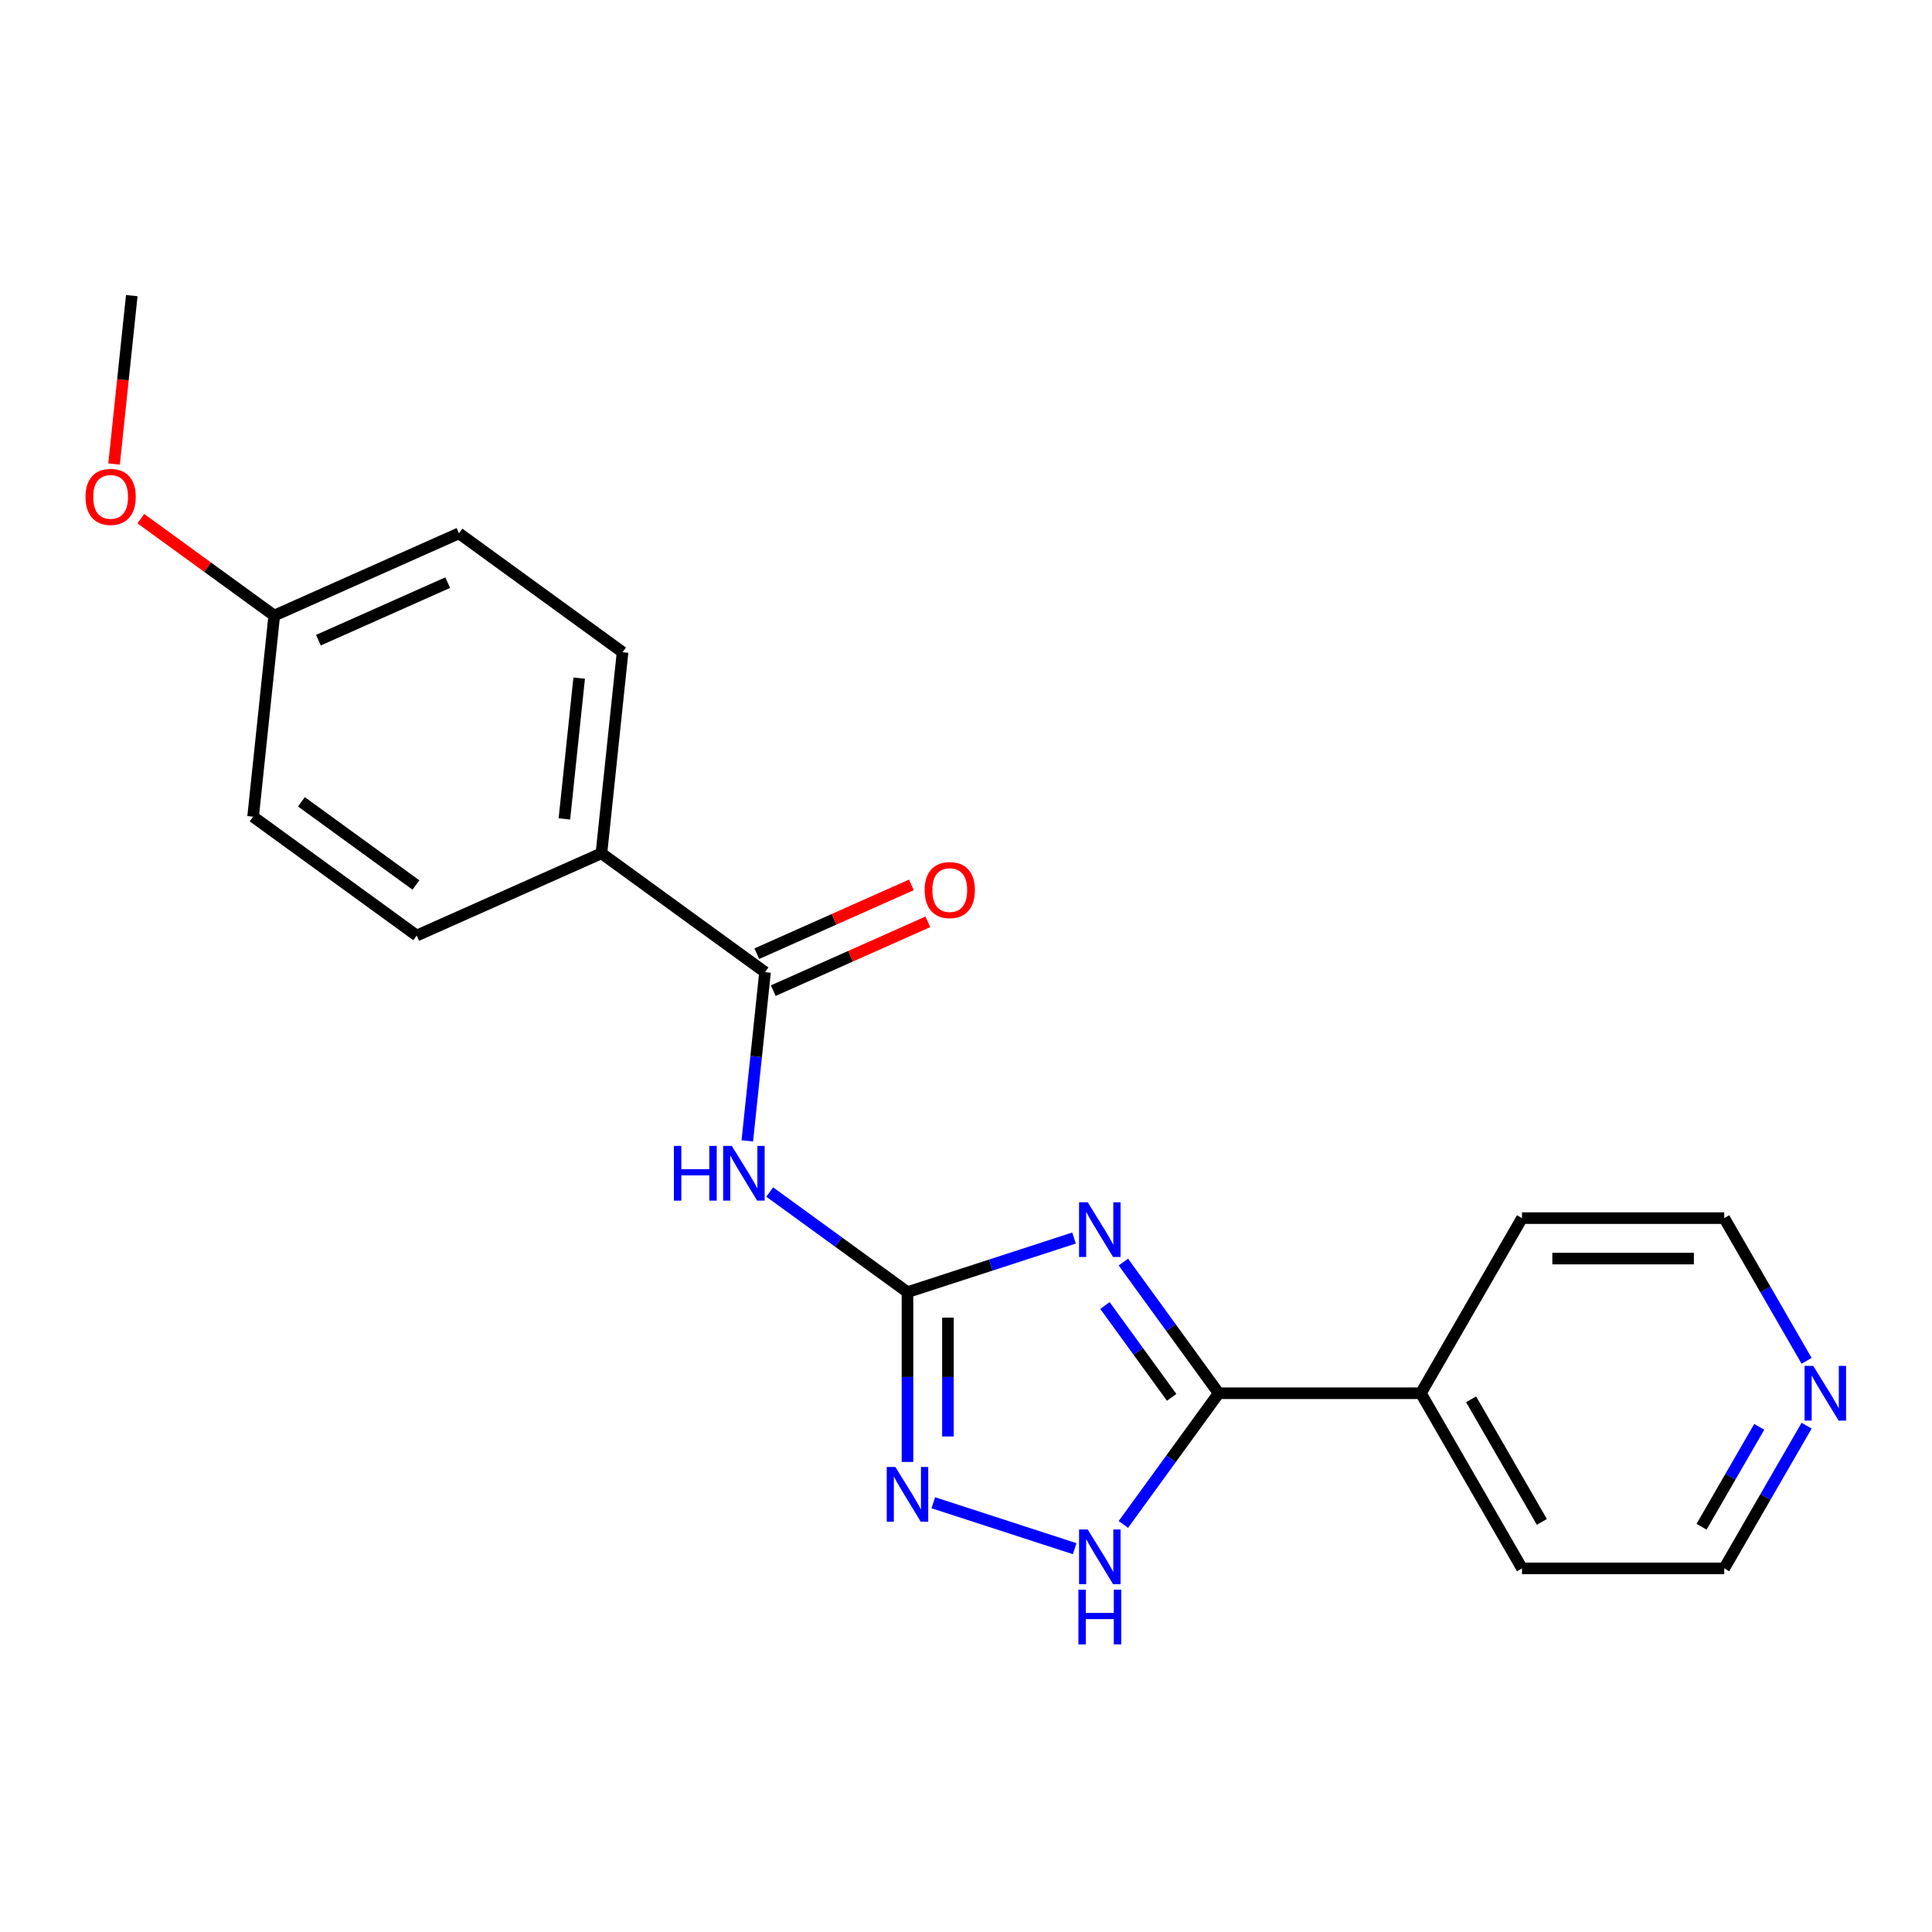 <?xml version='1.0' encoding='iso-8859-1'?>
<svg version='1.1' baseProfile='full'
              xmlns='http://www.w3.org/2000/svg'
                      xmlns:rdkit='http://www.rdkit.org/xml'
                      xmlns:xlink='http://www.w3.org/1999/xlink'
                  xml:space='preserve'
width='1000px' height='1000px' viewBox='0 0 1000 1000'>
<!-- END OF HEADER -->
<rect style='opacity:1.0;fill:#FFFFFF;stroke:none' width='1000' height='1000' x='0' y='0'> </rect>
<path class='bond-0' d='M 555.904,640.805 L 512.81,654.807' style='fill:none;fill-rule:evenodd;stroke:#0000FF;stroke-width:6px;stroke-linecap:butt;stroke-linejoin:miter;stroke-opacity:1' />
<path class='bond-0' d='M 512.81,654.807 L 469.716,668.809' style='fill:none;fill-rule:evenodd;stroke:#000000;stroke-width:6px;stroke-linecap:butt;stroke-linejoin:miter;stroke-opacity:1' />
<path class='bond-1' d='M 581.45,653.242 L 606.117,687.192' style='fill:none;fill-rule:evenodd;stroke:#0000FF;stroke-width:6px;stroke-linecap:butt;stroke-linejoin:miter;stroke-opacity:1' />
<path class='bond-1' d='M 606.117,687.192 L 630.783,721.143' style='fill:none;fill-rule:evenodd;stroke:#000000;stroke-width:6px;stroke-linecap:butt;stroke-linejoin:miter;stroke-opacity:1' />
<path class='bond-1' d='M 571.915,675.731 L 589.181,699.497' style='fill:none;fill-rule:evenodd;stroke:#0000FF;stroke-width:6px;stroke-linecap:butt;stroke-linejoin:miter;stroke-opacity:1' />
<path class='bond-1' d='M 589.181,699.497 L 606.448,723.262' style='fill:none;fill-rule:evenodd;stroke:#000000;stroke-width:6px;stroke-linecap:butt;stroke-linejoin:miter;stroke-opacity:1' />
<path class='bond-2' d='M 469.716,668.809 L 434.055,642.9' style='fill:none;fill-rule:evenodd;stroke:#000000;stroke-width:6px;stroke-linecap:butt;stroke-linejoin:miter;stroke-opacity:1' />
<path class='bond-2' d='M 434.055,642.9 L 398.395,616.991' style='fill:none;fill-rule:evenodd;stroke:#0000FF;stroke-width:6px;stroke-linecap:butt;stroke-linejoin:miter;stroke-opacity:1' />
<path class='bond-3' d='M 469.716,668.809 L 469.716,712.755' style='fill:none;fill-rule:evenodd;stroke:#000000;stroke-width:6px;stroke-linecap:butt;stroke-linejoin:miter;stroke-opacity:1' />
<path class='bond-3' d='M 469.716,712.755 L 469.716,756.7' style='fill:none;fill-rule:evenodd;stroke:#0000FF;stroke-width:6px;stroke-linecap:butt;stroke-linejoin:miter;stroke-opacity:1' />
<path class='bond-3' d='M 490.65,681.993 L 490.65,712.755' style='fill:none;fill-rule:evenodd;stroke:#000000;stroke-width:6px;stroke-linecap:butt;stroke-linejoin:miter;stroke-opacity:1' />
<path class='bond-3' d='M 490.65,712.755 L 490.65,743.517' style='fill:none;fill-rule:evenodd;stroke:#0000FF;stroke-width:6px;stroke-linecap:butt;stroke-linejoin:miter;stroke-opacity:1' />
<path class='bond-4' d='M 630.783,721.143 L 606.117,755.094' style='fill:none;fill-rule:evenodd;stroke:#000000;stroke-width:6px;stroke-linecap:butt;stroke-linejoin:miter;stroke-opacity:1' />
<path class='bond-4' d='M 606.117,755.094 L 581.45,789.044' style='fill:none;fill-rule:evenodd;stroke:#0000FF;stroke-width:6px;stroke-linecap:butt;stroke-linejoin:miter;stroke-opacity:1' />
<path class='bond-7' d='M 630.783,721.143 L 735.451,721.143' style='fill:none;fill-rule:evenodd;stroke:#000000;stroke-width:6px;stroke-linecap:butt;stroke-linejoin:miter;stroke-opacity:1' />
<path class='bond-5' d='M 386.801,590.51 L 391.39,546.851' style='fill:none;fill-rule:evenodd;stroke:#0000FF;stroke-width:6px;stroke-linecap:butt;stroke-linejoin:miter;stroke-opacity:1' />
<path class='bond-5' d='M 391.39,546.851 L 395.979,503.192' style='fill:none;fill-rule:evenodd;stroke:#000000;stroke-width:6px;stroke-linecap:butt;stroke-linejoin:miter;stroke-opacity:1' />
<path class='bond-21' d='M 483.073,777.817 L 556.256,801.595' style='fill:none;fill-rule:evenodd;stroke:#0000FF;stroke-width:6px;stroke-linecap:butt;stroke-linejoin:miter;stroke-opacity:1' />
<path class='bond-6' d='M 395.979,503.192 L 311.301,441.67' style='fill:none;fill-rule:evenodd;stroke:#000000;stroke-width:6px;stroke-linecap:butt;stroke-linejoin:miter;stroke-opacity:1' />
<path class='bond-8' d='M 400.236,512.754 L 440.237,494.945' style='fill:none;fill-rule:evenodd;stroke:#000000;stroke-width:6px;stroke-linecap:butt;stroke-linejoin:miter;stroke-opacity:1' />
<path class='bond-8' d='M 440.237,494.945 L 480.238,477.135' style='fill:none;fill-rule:evenodd;stroke:#FF0000;stroke-width:6px;stroke-linecap:butt;stroke-linejoin:miter;stroke-opacity:1' />
<path class='bond-8' d='M 391.721,493.63 L 431.723,475.821' style='fill:none;fill-rule:evenodd;stroke:#000000;stroke-width:6px;stroke-linecap:butt;stroke-linejoin:miter;stroke-opacity:1' />
<path class='bond-8' d='M 431.723,475.821 L 471.724,458.011' style='fill:none;fill-rule:evenodd;stroke:#FF0000;stroke-width:6px;stroke-linecap:butt;stroke-linejoin:miter;stroke-opacity:1' />
<path class='bond-10' d='M 311.301,441.67 L 322.241,337.576' style='fill:none;fill-rule:evenodd;stroke:#000000;stroke-width:6px;stroke-linecap:butt;stroke-linejoin:miter;stroke-opacity:1' />
<path class='bond-10' d='M 292.123,423.868 L 299.781,351.002' style='fill:none;fill-rule:evenodd;stroke:#000000;stroke-width:6px;stroke-linecap:butt;stroke-linejoin:miter;stroke-opacity:1' />
<path class='bond-11' d='M 311.301,441.67 L 215.682,484.242' style='fill:none;fill-rule:evenodd;stroke:#000000;stroke-width:6px;stroke-linecap:butt;stroke-linejoin:miter;stroke-opacity:1' />
<path class='bond-18' d='M 735.451,721.143 L 787.785,630.498' style='fill:none;fill-rule:evenodd;stroke:#000000;stroke-width:6px;stroke-linecap:butt;stroke-linejoin:miter;stroke-opacity:1' />
<path class='bond-19' d='M 735.451,721.143 L 787.785,811.788' style='fill:none;fill-rule:evenodd;stroke:#000000;stroke-width:6px;stroke-linecap:butt;stroke-linejoin:miter;stroke-opacity:1' />
<path class='bond-19' d='M 761.43,724.273 L 798.064,787.725' style='fill:none;fill-rule:evenodd;stroke:#000000;stroke-width:6px;stroke-linecap:butt;stroke-linejoin:miter;stroke-opacity:1' />
<path class='bond-9' d='M 935.101,737.92 L 913.777,774.854' style='fill:none;fill-rule:evenodd;stroke:#0000FF;stroke-width:6px;stroke-linecap:butt;stroke-linejoin:miter;stroke-opacity:1' />
<path class='bond-9' d='M 913.777,774.854 L 892.453,811.788' style='fill:none;fill-rule:evenodd;stroke:#000000;stroke-width:6px;stroke-linecap:butt;stroke-linejoin:miter;stroke-opacity:1' />
<path class='bond-9' d='M 910.575,738.533 L 895.648,764.387' style='fill:none;fill-rule:evenodd;stroke:#0000FF;stroke-width:6px;stroke-linecap:butt;stroke-linejoin:miter;stroke-opacity:1' />
<path class='bond-9' d='M 895.648,764.387 L 880.721,790.241' style='fill:none;fill-rule:evenodd;stroke:#000000;stroke-width:6px;stroke-linecap:butt;stroke-linejoin:miter;stroke-opacity:1' />
<path class='bond-22' d='M 935.101,704.366 L 913.777,667.432' style='fill:none;fill-rule:evenodd;stroke:#0000FF;stroke-width:6px;stroke-linecap:butt;stroke-linejoin:miter;stroke-opacity:1' />
<path class='bond-22' d='M 913.777,667.432 L 892.453,630.498' style='fill:none;fill-rule:evenodd;stroke:#000000;stroke-width:6px;stroke-linecap:butt;stroke-linejoin:miter;stroke-opacity:1' />
<path class='bond-14' d='M 322.241,337.576 L 237.563,276.053' style='fill:none;fill-rule:evenodd;stroke:#000000;stroke-width:6px;stroke-linecap:butt;stroke-linejoin:miter;stroke-opacity:1' />
<path class='bond-13' d='M 215.682,484.242 L 131.004,422.72' style='fill:none;fill-rule:evenodd;stroke:#000000;stroke-width:6px;stroke-linecap:butt;stroke-linejoin:miter;stroke-opacity:1' />
<path class='bond-13' d='M 215.284,458.078 L 156.01,415.013' style='fill:none;fill-rule:evenodd;stroke:#000000;stroke-width:6px;stroke-linecap:butt;stroke-linejoin:miter;stroke-opacity:1' />
<path class='bond-12' d='M 141.944,318.626 L 131.004,422.72' style='fill:none;fill-rule:evenodd;stroke:#000000;stroke-width:6px;stroke-linecap:butt;stroke-linejoin:miter;stroke-opacity:1' />
<path class='bond-15' d='M 141.944,318.626 L 107.414,293.538' style='fill:none;fill-rule:evenodd;stroke:#000000;stroke-width:6px;stroke-linecap:butt;stroke-linejoin:miter;stroke-opacity:1' />
<path class='bond-15' d='M 107.414,293.538 L 72.883,268.449' style='fill:none;fill-rule:evenodd;stroke:#FF0000;stroke-width:6px;stroke-linecap:butt;stroke-linejoin:miter;stroke-opacity:1' />
<path class='bond-23' d='M 141.944,318.626 L 237.563,276.053' style='fill:none;fill-rule:evenodd;stroke:#000000;stroke-width:6px;stroke-linecap:butt;stroke-linejoin:miter;stroke-opacity:1' />
<path class='bond-23' d='M 164.802,331.363 L 231.735,301.563' style='fill:none;fill-rule:evenodd;stroke:#000000;stroke-width:6px;stroke-linecap:butt;stroke-linejoin:miter;stroke-opacity:1' />
<path class='bond-20' d='M 59.046,240.167 L 63.627,196.588' style='fill:none;fill-rule:evenodd;stroke:#FF0000;stroke-width:6px;stroke-linecap:butt;stroke-linejoin:miter;stroke-opacity:1' />
<path class='bond-20' d='M 63.627,196.588 L 68.207,153.009' style='fill:none;fill-rule:evenodd;stroke:#000000;stroke-width:6px;stroke-linecap:butt;stroke-linejoin:miter;stroke-opacity:1' />
<path class='bond-16' d='M 892.453,811.788 L 787.785,811.788' style='fill:none;fill-rule:evenodd;stroke:#000000;stroke-width:6px;stroke-linecap:butt;stroke-linejoin:miter;stroke-opacity:1' />
<path class='bond-17' d='M 892.453,630.498 L 787.785,630.498' style='fill:none;fill-rule:evenodd;stroke:#000000;stroke-width:6px;stroke-linecap:butt;stroke-linejoin:miter;stroke-opacity:1' />
<path class='bond-17' d='M 876.753,651.432 L 803.486,651.432' style='fill:none;fill-rule:evenodd;stroke:#000000;stroke-width:6px;stroke-linecap:butt;stroke-linejoin:miter;stroke-opacity:1' />
<path  class='atom-0' d='M 563.001 622.305
L 572.281 637.305
Q 573.201 638.785, 574.681 641.465
Q 576.161 644.145, 576.241 644.305
L 576.241 622.305
L 580.001 622.305
L 580.001 650.625
L 576.121 650.625
L 566.161 634.225
Q 565.001 632.305, 563.761 630.105
Q 562.561 627.905, 562.201 627.225
L 562.201 650.625
L 558.521 650.625
L 558.521 622.305
L 563.001 622.305
' fill='#0000FF'/>
<path  class='atom-3' d='M 348.818 593.127
L 352.658 593.127
L 352.658 605.167
L 367.138 605.167
L 367.138 593.127
L 370.978 593.127
L 370.978 621.447
L 367.138 621.447
L 367.138 608.367
L 352.658 608.367
L 352.658 621.447
L 348.818 621.447
L 348.818 593.127
' fill='#0000FF'/>
<path  class='atom-3' d='M 378.778 593.127
L 388.058 608.127
Q 388.978 609.607, 390.458 612.287
Q 391.938 614.967, 392.018 615.127
L 392.018 593.127
L 395.778 593.127
L 395.778 621.447
L 391.898 621.447
L 381.938 605.047
Q 380.778 603.127, 379.538 600.927
Q 378.338 598.727, 377.978 598.047
L 377.978 621.447
L 374.298 621.447
L 374.298 593.127
L 378.778 593.127
' fill='#0000FF'/>
<path  class='atom-4' d='M 463.456 759.317
L 472.736 774.317
Q 473.656 775.797, 475.136 778.477
Q 476.616 781.157, 476.696 781.317
L 476.696 759.317
L 480.456 759.317
L 480.456 787.637
L 476.576 787.637
L 466.616 771.237
Q 465.456 769.317, 464.216 767.117
Q 463.016 764.917, 462.656 764.237
L 462.656 787.637
L 458.976 787.637
L 458.976 759.317
L 463.456 759.317
' fill='#0000FF'/>
<path  class='atom-5' d='M 563.001 791.661
L 572.281 806.661
Q 573.201 808.141, 574.681 810.821
Q 576.161 813.501, 576.241 813.661
L 576.241 791.661
L 580.001 791.661
L 580.001 819.981
L 576.121 819.981
L 566.161 803.581
Q 565.001 801.661, 563.761 799.461
Q 562.561 797.261, 562.201 796.581
L 562.201 819.981
L 558.521 819.981
L 558.521 791.661
L 563.001 791.661
' fill='#0000FF'/>
<path  class='atom-5' d='M 558.181 822.813
L 562.021 822.813
L 562.021 834.853
L 576.501 834.853
L 576.501 822.813
L 580.341 822.813
L 580.341 851.133
L 576.501 851.133
L 576.501 838.053
L 562.021 838.053
L 562.021 851.133
L 558.181 851.133
L 558.181 822.813
' fill='#0000FF'/>
<path  class='atom-9' d='M 478.598 460.7
Q 478.598 453.9, 481.958 450.1
Q 485.318 446.3, 491.598 446.3
Q 497.878 446.3, 501.238 450.1
Q 504.598 453.9, 504.598 460.7
Q 504.598 467.58, 501.198 471.5
Q 497.798 475.38, 491.598 475.38
Q 485.358 475.38, 481.958 471.5
Q 478.598 467.62, 478.598 460.7
M 491.598 472.18
Q 495.918 472.18, 498.238 469.3
Q 500.598 466.38, 500.598 460.7
Q 500.598 455.14, 498.238 452.34
Q 495.918 449.5, 491.598 449.5
Q 487.278 449.5, 484.918 452.3
Q 482.598 455.1, 482.598 460.7
Q 482.598 466.42, 484.918 469.3
Q 487.278 472.18, 491.598 472.18
' fill='#FF0000'/>
<path  class='atom-10' d='M 938.527 706.983
L 947.807 721.983
Q 948.727 723.463, 950.207 726.143
Q 951.687 728.823, 951.767 728.983
L 951.767 706.983
L 955.527 706.983
L 955.527 735.303
L 951.647 735.303
L 941.687 718.903
Q 940.527 716.983, 939.287 714.783
Q 938.087 712.583, 937.727 711.903
L 937.727 735.303
L 934.047 735.303
L 934.047 706.983
L 938.527 706.983
' fill='#0000FF'/>
<path  class='atom-16' d='M 44.266 257.183
Q 44.266 250.383, 47.626 246.583
Q 50.986 242.783, 57.266 242.783
Q 63.546 242.783, 66.906 246.583
Q 70.266 250.383, 70.266 257.183
Q 70.266 264.063, 66.866 267.983
Q 63.466 271.863, 57.266 271.863
Q 51.026 271.863, 47.626 267.983
Q 44.266 264.103, 44.266 257.183
M 57.266 268.663
Q 61.586 268.663, 63.906 265.783
Q 66.266 262.863, 66.266 257.183
Q 66.266 251.623, 63.906 248.823
Q 61.586 245.983, 57.266 245.983
Q 52.946 245.983, 50.586 248.783
Q 48.266 251.583, 48.266 257.183
Q 48.266 262.903, 50.586 265.783
Q 52.946 268.663, 57.266 268.663
' fill='#FF0000'/>
</svg>
